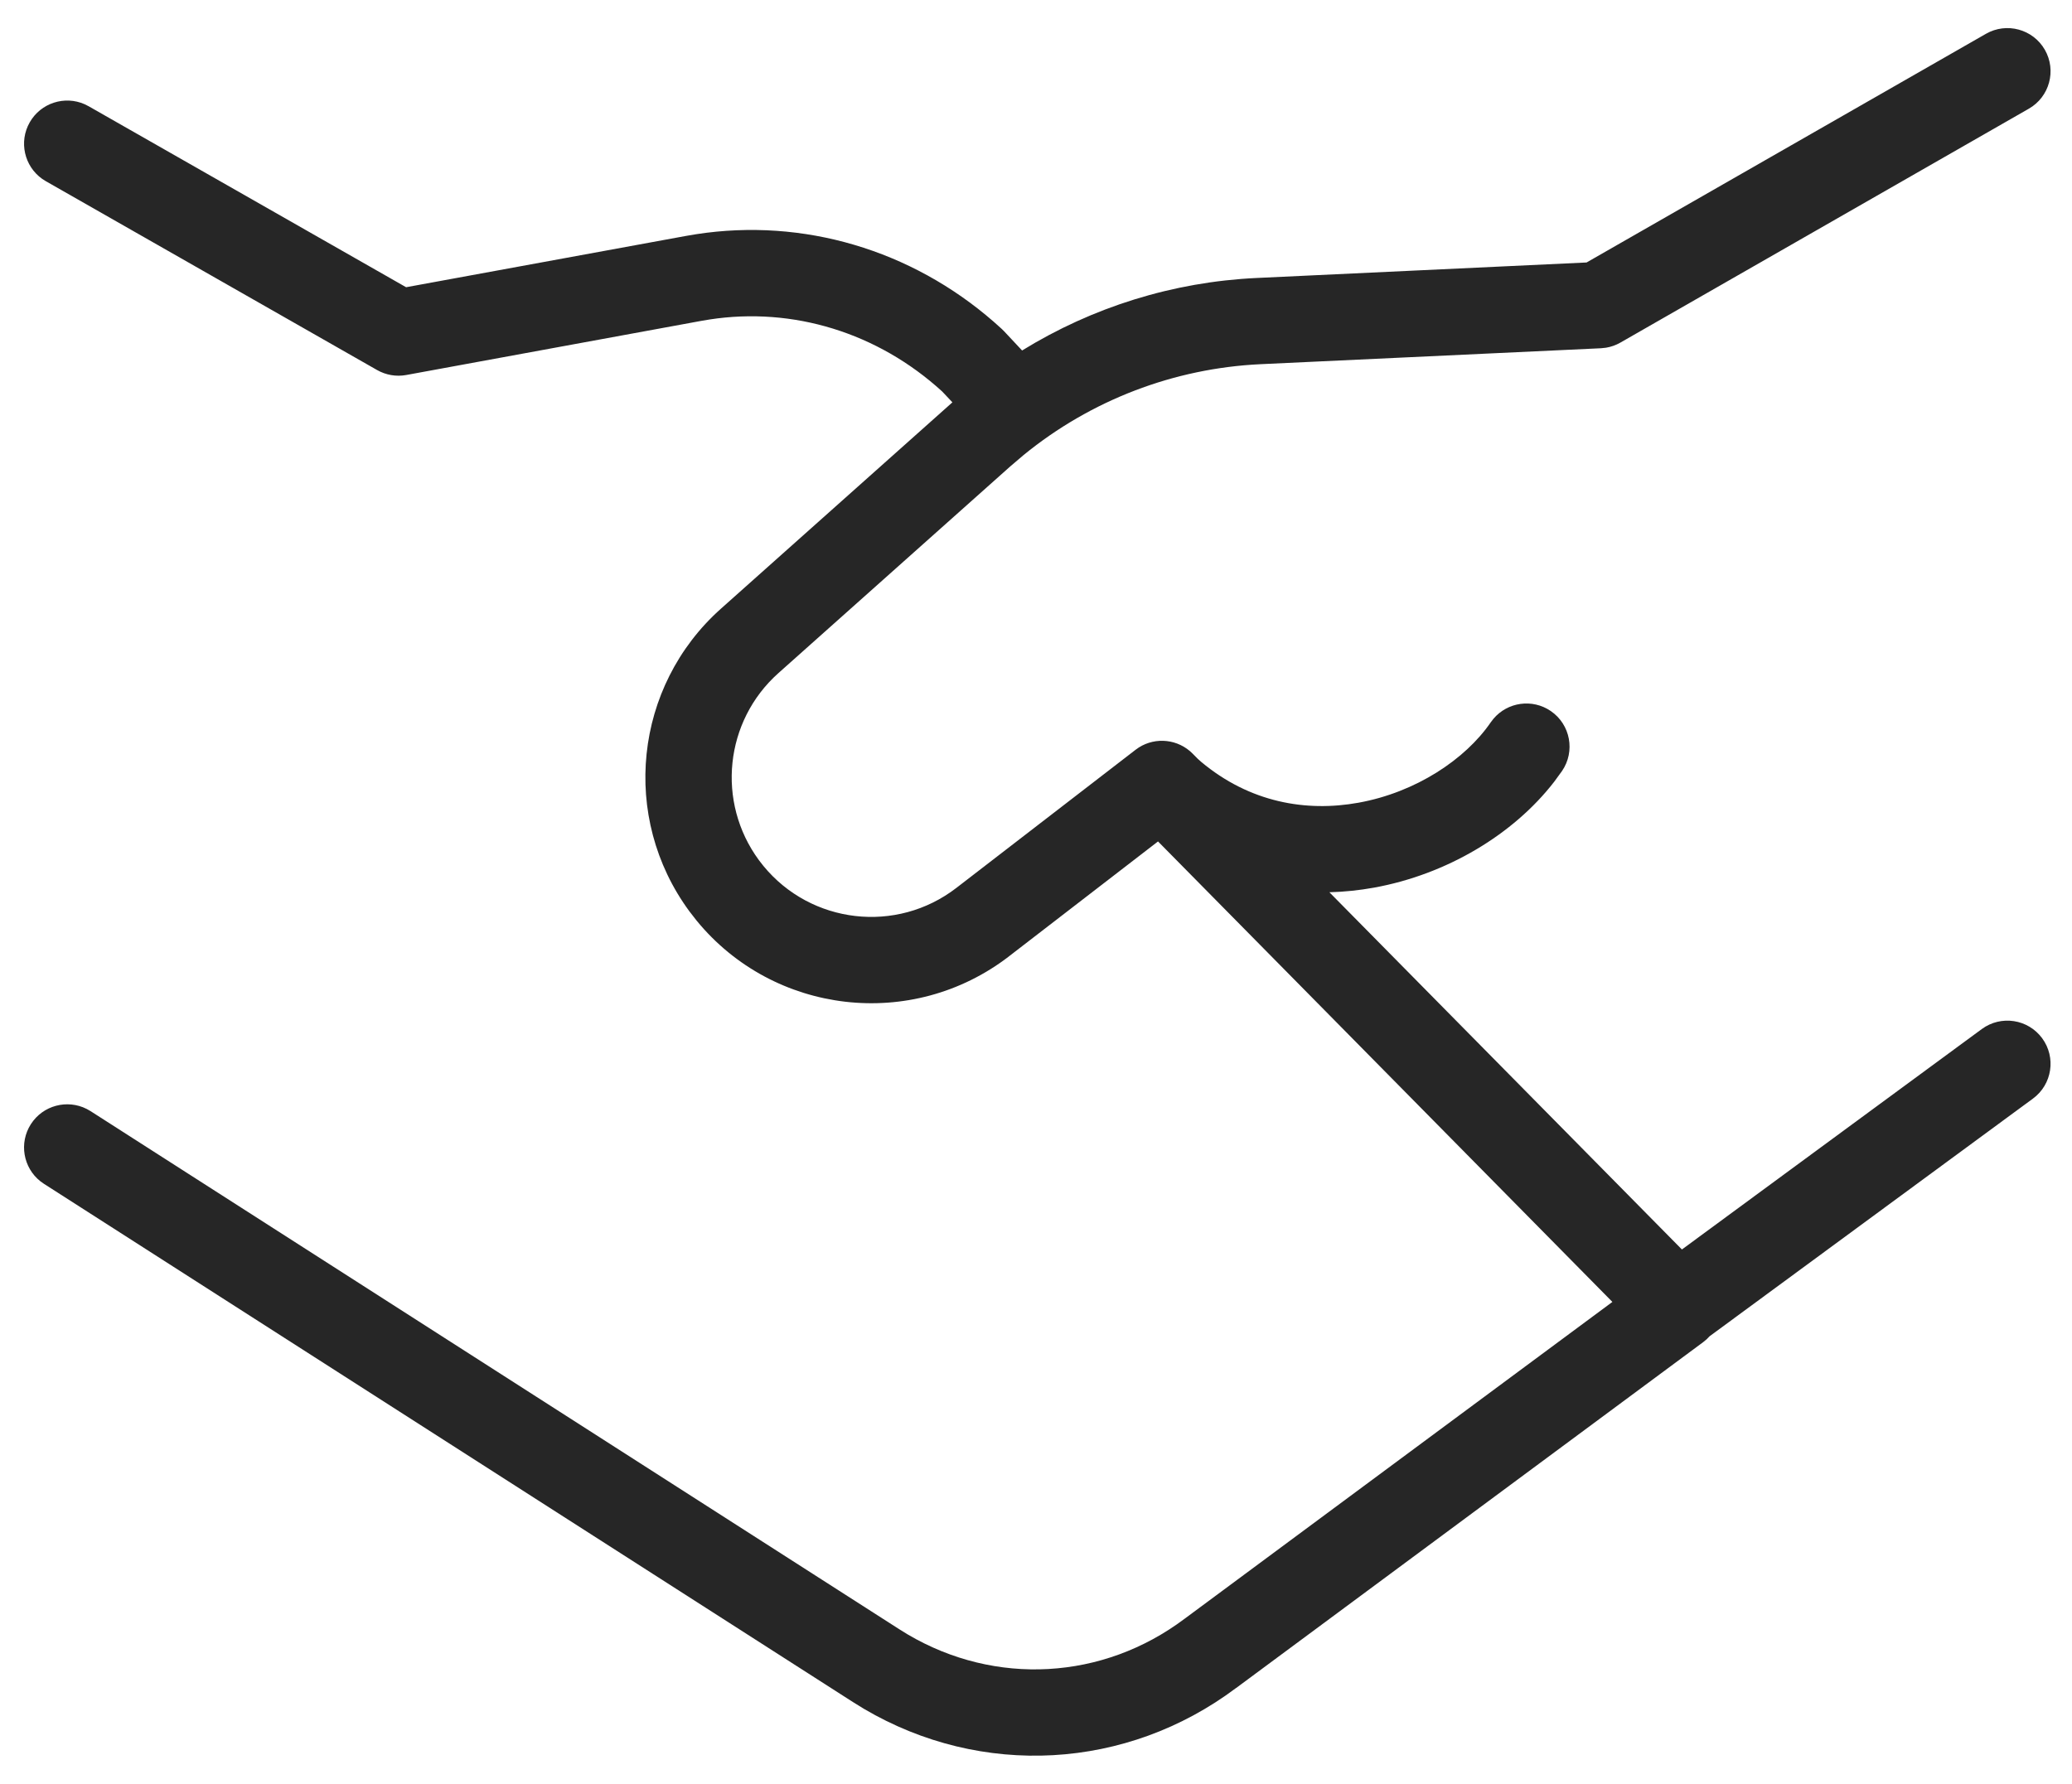 <svg width="72" height="62" viewBox="0 0 72 62" fill="none" xmlns="http://www.w3.org/2000/svg">
<path d="M69.01 1.175C69.729 0.763 70.645 1.013 71.057 1.731C71.468 2.45 71.219 3.367 70.5 3.778L56.308 11.907C56.153 11.996 55.984 12.056 55.81 12.085L55.633 12.104L43.804 12.658C40.787 12.8 37.901 13.91 35.569 15.816L35.11 16.207L27.049 23.395C25.18 25.061 24.886 27.878 26.371 29.896L26.527 30.096C28.178 32.111 31.148 32.469 33.234 30.86L39.46 26.06L39.575 25.979C40.165 25.606 40.944 25.689 41.443 26.194L41.615 26.368L41.742 26.482C43.43 27.893 45.389 28.229 47.205 27.9C49.194 27.541 50.917 26.397 51.803 25.104L51.897 24.982C52.387 24.401 53.248 24.275 53.889 24.714C54.572 25.182 54.746 26.116 54.278 26.799L54.007 27.171C52.589 29.005 50.271 30.395 47.739 30.853C47.234 30.944 46.718 30.998 46.195 31.012L58.445 43.428L68.866 35.766C69.534 35.275 70.472 35.419 70.963 36.086C71.454 36.753 71.311 37.692 70.644 38.183L59.406 46.445C59.34 46.52 59.265 46.589 59.182 46.65L42.957 58.668L42.956 58.667C39.148 61.527 34.107 61.797 30.028 59.398L29.637 59.157L1.526 41.145L1.401 41.056C0.806 40.583 0.654 39.726 1.073 39.072C1.492 38.419 2.334 38.2 3.012 38.543L3.146 38.619L31.255 56.631L31.547 56.811C34.59 58.602 38.325 58.399 41.162 56.264L41.172 56.257L56.029 45.251L40.24 29.246L35.066 33.235V33.236C31.689 35.84 26.879 35.26 24.208 31.999L23.956 31.675C21.553 28.411 22.027 23.853 25.053 21.155L33.095 13.984L32.74 13.607C30.499 11.56 27.554 10.66 24.659 11.104L24.378 11.151L14.116 13.034C13.769 13.098 13.41 13.036 13.103 12.861L1.593 6.298L1.464 6.216C0.845 5.775 0.648 4.927 1.033 4.252C1.418 3.577 2.247 3.315 2.942 3.623L3.079 3.692L14.112 9.983L23.837 8.2L24.207 8.138C27.916 7.57 31.663 8.684 34.529 11.181L34.813 11.436L34.891 11.513L35.517 12.182C37.962 10.674 40.762 9.798 43.663 9.662L55.132 9.123L69.01 1.175Z" fill="#262626"/>
</svg>
